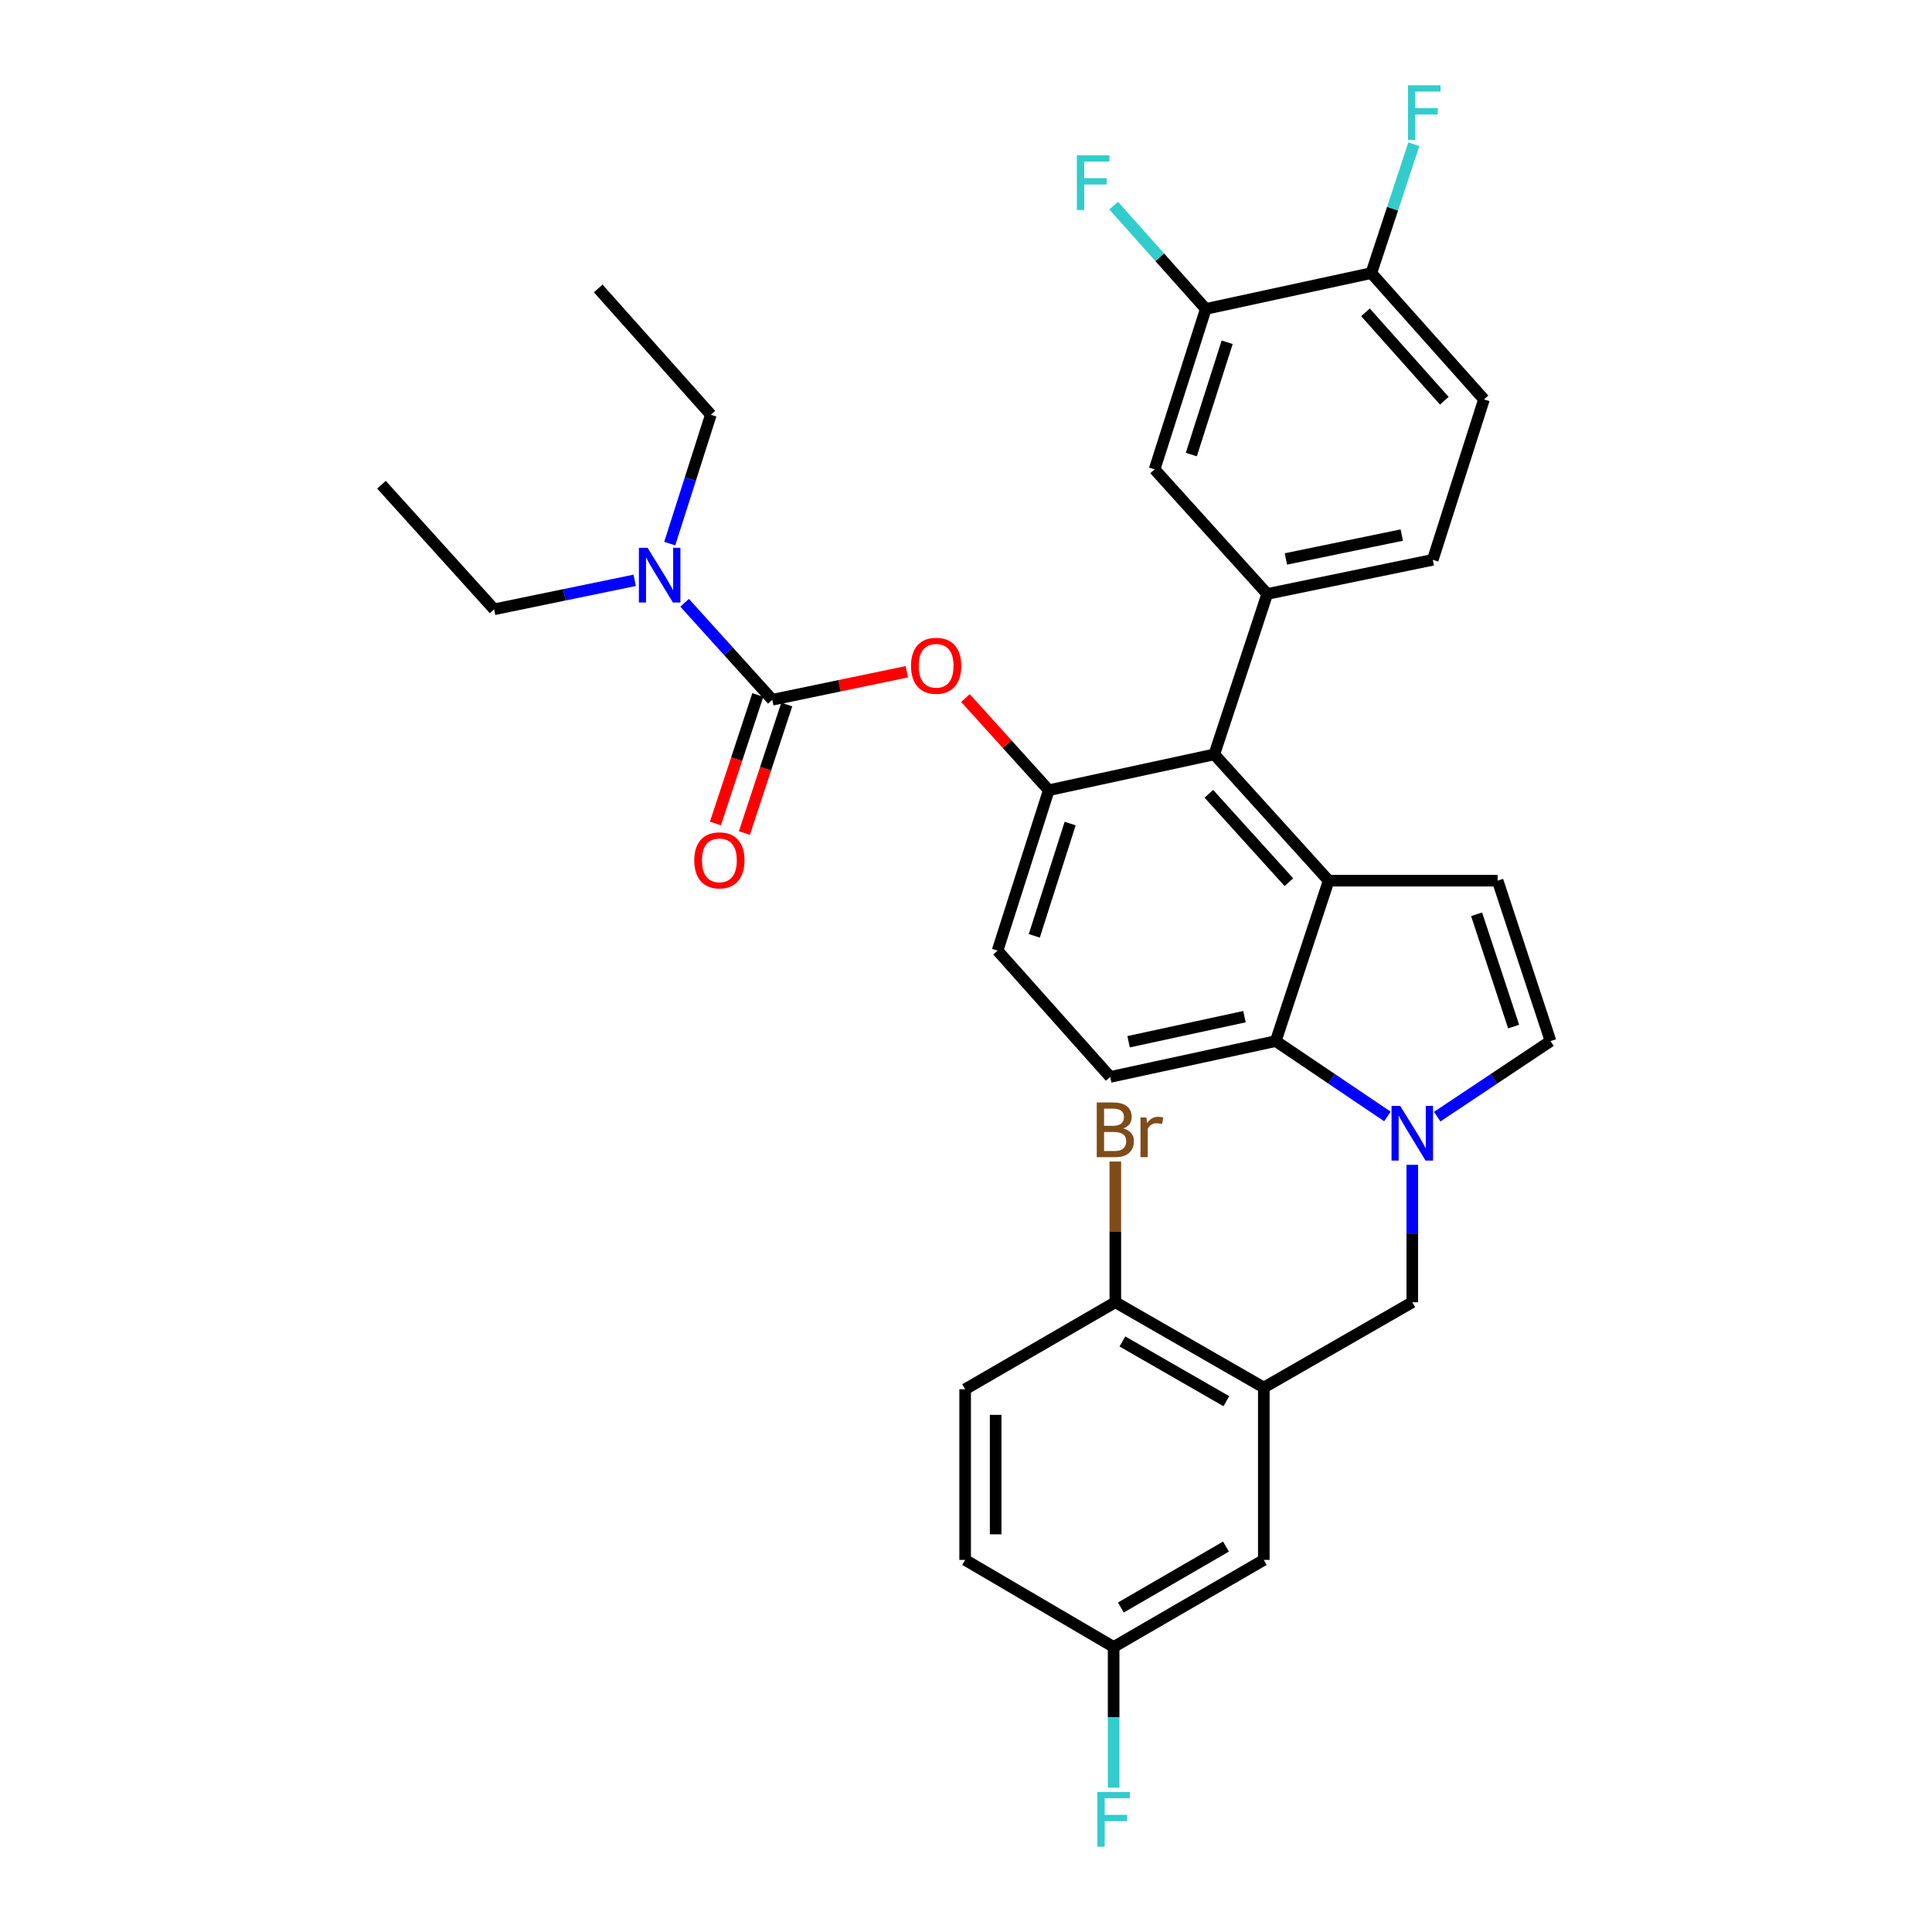 <?xml version='1.0' encoding='iso-8859-1'?>
<svg version='1.1' baseProfile='full'
              xmlns='http://www.w3.org/2000/svg'
                      xmlns:rdkit='http://www.rdkit.org/xml'
                      xmlns:xlink='http://www.w3.org/1999/xlink'
                  xml:space='preserve'
width='1000px' height='1000px' viewBox='0 0 1000 1000'>
<!-- END OF HEADER -->
<rect style='opacity:1.0;fill:#FFFFFF;stroke:none' width='1000' height='1000' x='0' y='0'> </rect>
<path class='bond-0' d='M 743.887,577.977 L 773.22,558.423' style='fill:none;fill-rule:evenodd;stroke:#0000FF;stroke-width:6px;stroke-linecap:butt;stroke-linejoin:miter;stroke-opacity:1' />
<path class='bond-0' d='M 773.22,558.423 L 802.553,538.869' style='fill:none;fill-rule:evenodd;stroke:#000000;stroke-width:6px;stroke-linecap:butt;stroke-linejoin:miter;stroke-opacity:1' />
<path class='bond-1' d='M 718.126,577.882 L 689.226,558.376' style='fill:none;fill-rule:evenodd;stroke:#0000FF;stroke-width:6px;stroke-linecap:butt;stroke-linejoin:miter;stroke-opacity:1' />
<path class='bond-1' d='M 689.226,558.376 L 660.327,538.869' style='fill:none;fill-rule:evenodd;stroke:#000000;stroke-width:6px;stroke-linecap:butt;stroke-linejoin:miter;stroke-opacity:1' />
<path class='bond-2' d='M 730.997,602.917 L 730.997,638.471' style='fill:none;fill-rule:evenodd;stroke:#0000FF;stroke-width:6px;stroke-linecap:butt;stroke-linejoin:miter;stroke-opacity:1' />
<path class='bond-2' d='M 730.997,638.471 L 730.997,674.026' style='fill:none;fill-rule:evenodd;stroke:#000000;stroke-width:6px;stroke-linecap:butt;stroke-linejoin:miter;stroke-opacity:1' />
<path class='bond-3' d='M 542.842,409.01 L 516.339,492.045' style='fill:none;fill-rule:evenodd;stroke:#000000;stroke-width:6px;stroke-linecap:butt;stroke-linejoin:miter;stroke-opacity:1' />
<path class='bond-3' d='M 553.906,426.265 L 535.353,484.39' style='fill:none;fill-rule:evenodd;stroke:#000000;stroke-width:6px;stroke-linecap:butt;stroke-linejoin:miter;stroke-opacity:1' />
<path class='bond-4' d='M 542.842,409.01 L 628.527,390.461' style='fill:none;fill-rule:evenodd;stroke:#000000;stroke-width:6px;stroke-linecap:butt;stroke-linejoin:miter;stroke-opacity:1' />
<path class='bond-5' d='M 542.842,409.01 L 521.277,385.161' style='fill:none;fill-rule:evenodd;stroke:#000000;stroke-width:6px;stroke-linecap:butt;stroke-linejoin:miter;stroke-opacity:1' />
<path class='bond-5' d='M 521.277,385.161 L 499.711,361.311' style='fill:none;fill-rule:evenodd;stroke:#FF0000;stroke-width:6px;stroke-linecap:butt;stroke-linejoin:miter;stroke-opacity:1' />
<path class='bond-6' d='M 516.339,492.045 L 574.643,557.418' style='fill:none;fill-rule:evenodd;stroke:#000000;stroke-width:6px;stroke-linecap:butt;stroke-linejoin:miter;stroke-opacity:1' />
<path class='bond-7' d='M 574.643,557.418 L 660.327,538.869' style='fill:none;fill-rule:evenodd;stroke:#000000;stroke-width:6px;stroke-linecap:butt;stroke-linejoin:miter;stroke-opacity:1' />
<path class='bond-7' d='M 584.155,539.207 L 644.135,526.223' style='fill:none;fill-rule:evenodd;stroke:#000000;stroke-width:6px;stroke-linecap:butt;stroke-linejoin:miter;stroke-opacity:1' />
<path class='bond-8' d='M 660.327,538.869 L 687.716,455.833' style='fill:none;fill-rule:evenodd;stroke:#000000;stroke-width:6px;stroke-linecap:butt;stroke-linejoin:miter;stroke-opacity:1' />
<path class='bond-9' d='M 687.716,455.833 L 628.527,390.461' style='fill:none;fill-rule:evenodd;stroke:#000000;stroke-width:6px;stroke-linecap:butt;stroke-linejoin:miter;stroke-opacity:1' />
<path class='bond-9' d='M 667.136,456.623 L 625.703,410.862' style='fill:none;fill-rule:evenodd;stroke:#000000;stroke-width:6px;stroke-linecap:butt;stroke-linejoin:miter;stroke-opacity:1' />
<path class='bond-10' d='M 687.716,455.833 L 775.173,455.833' style='fill:none;fill-rule:evenodd;stroke:#000000;stroke-width:6px;stroke-linecap:butt;stroke-linejoin:miter;stroke-opacity:1' />
<path class='bond-11' d='M 628.527,390.461 L 655.916,307.425' style='fill:none;fill-rule:evenodd;stroke:#000000;stroke-width:6px;stroke-linecap:butt;stroke-linejoin:miter;stroke-opacity:1' />
<path class='bond-12' d='M 655.916,307.425 L 741.6,289.762' style='fill:none;fill-rule:evenodd;stroke:#000000;stroke-width:6px;stroke-linecap:butt;stroke-linejoin:miter;stroke-opacity:1' />
<path class='bond-12' d='M 665.581,289.314 L 725.56,276.95' style='fill:none;fill-rule:evenodd;stroke:#000000;stroke-width:6px;stroke-linecap:butt;stroke-linejoin:miter;stroke-opacity:1' />
<path class='bond-13' d='M 655.916,307.425 L 597.612,242.938' style='fill:none;fill-rule:evenodd;stroke:#000000;stroke-width:6px;stroke-linecap:butt;stroke-linejoin:miter;stroke-opacity:1' />
<path class='bond-14' d='M 741.6,289.762 L 768.104,206.726' style='fill:none;fill-rule:evenodd;stroke:#000000;stroke-width:6px;stroke-linecap:butt;stroke-linejoin:miter;stroke-opacity:1' />
<path class='bond-15' d='M 768.104,206.726 L 709.8,141.353' style='fill:none;fill-rule:evenodd;stroke:#000000;stroke-width:6px;stroke-linecap:butt;stroke-linejoin:miter;stroke-opacity:1' />
<path class='bond-15' d='M 747.577,207.427 L 706.764,161.666' style='fill:none;fill-rule:evenodd;stroke:#000000;stroke-width:6px;stroke-linecap:butt;stroke-linejoin:miter;stroke-opacity:1' />
<path class='bond-16' d='M 709.8,141.353 L 624.115,159.902' style='fill:none;fill-rule:evenodd;stroke:#000000;stroke-width:6px;stroke-linecap:butt;stroke-linejoin:miter;stroke-opacity:1' />
<path class='bond-17' d='M 709.8,141.353 L 720.795,108.008' style='fill:none;fill-rule:evenodd;stroke:#000000;stroke-width:6px;stroke-linecap:butt;stroke-linejoin:miter;stroke-opacity:1' />
<path class='bond-17' d='M 720.795,108.008 L 731.79,74.663' style='fill:none;fill-rule:evenodd;stroke:#33CCCC;stroke-width:6px;stroke-linecap:butt;stroke-linejoin:miter;stroke-opacity:1' />
<path class='bond-18' d='M 624.115,159.902 L 597.612,242.938' style='fill:none;fill-rule:evenodd;stroke:#000000;stroke-width:6px;stroke-linecap:butt;stroke-linejoin:miter;stroke-opacity:1' />
<path class='bond-18' d='M 635.179,177.157 L 616.626,235.283' style='fill:none;fill-rule:evenodd;stroke:#000000;stroke-width:6px;stroke-linecap:butt;stroke-linejoin:miter;stroke-opacity:1' />
<path class='bond-19' d='M 624.115,159.902 L 600.268,133.167' style='fill:none;fill-rule:evenodd;stroke:#000000;stroke-width:6px;stroke-linecap:butt;stroke-linejoin:miter;stroke-opacity:1' />
<path class='bond-19' d='M 600.268,133.167 L 576.421,106.432' style='fill:none;fill-rule:evenodd;stroke:#33CCCC;stroke-width:6px;stroke-linecap:butt;stroke-linejoin:miter;stroke-opacity:1' />
<path class='bond-20' d='M 802.553,538.869 L 775.173,455.833' style='fill:none;fill-rule:evenodd;stroke:#000000;stroke-width:6px;stroke-linecap:butt;stroke-linejoin:miter;stroke-opacity:1' />
<path class='bond-20' d='M 783.454,531.358 L 764.287,473.232' style='fill:none;fill-rule:evenodd;stroke:#000000;stroke-width:6px;stroke-linecap:butt;stroke-linejoin:miter;stroke-opacity:1' />
<path class='bond-21' d='M 469.373,347.69 L 434.556,354.942' style='fill:none;fill-rule:evenodd;stroke:#FF0000;stroke-width:6px;stroke-linecap:butt;stroke-linejoin:miter;stroke-opacity:1' />
<path class='bond-21' d='M 434.556,354.942 L 399.74,362.194' style='fill:none;fill-rule:evenodd;stroke:#000000;stroke-width:6px;stroke-linecap:butt;stroke-linejoin:miter;stroke-opacity:1' />
<path class='bond-22' d='M 399.74,362.194 L 377.044,337.092' style='fill:none;fill-rule:evenodd;stroke:#000000;stroke-width:6px;stroke-linecap:butt;stroke-linejoin:miter;stroke-opacity:1' />
<path class='bond-22' d='M 377.044,337.092 L 354.349,311.99' style='fill:none;fill-rule:evenodd;stroke:#0000FF;stroke-width:6px;stroke-linecap:butt;stroke-linejoin:miter;stroke-opacity:1' />
<path class='bond-23' d='M 392.244,359.722 L 381.271,392.987' style='fill:none;fill-rule:evenodd;stroke:#000000;stroke-width:6px;stroke-linecap:butt;stroke-linejoin:miter;stroke-opacity:1' />
<path class='bond-23' d='M 381.271,392.987 L 370.299,426.252' style='fill:none;fill-rule:evenodd;stroke:#FF0000;stroke-width:6px;stroke-linecap:butt;stroke-linejoin:miter;stroke-opacity:1' />
<path class='bond-23' d='M 407.235,364.667 L 396.263,397.932' style='fill:none;fill-rule:evenodd;stroke:#000000;stroke-width:6px;stroke-linecap:butt;stroke-linejoin:miter;stroke-opacity:1' />
<path class='bond-23' d='M 396.263,397.932 L 385.291,431.197' style='fill:none;fill-rule:evenodd;stroke:#FF0000;stroke-width:6px;stroke-linecap:butt;stroke-linejoin:miter;stroke-opacity:1' />
<path class='bond-24' d='M 328.508,300.374 L 292.13,307.877' style='fill:none;fill-rule:evenodd;stroke:#0000FF;stroke-width:6px;stroke-linecap:butt;stroke-linejoin:miter;stroke-opacity:1' />
<path class='bond-24' d='M 292.13,307.877 L 255.751,315.379' style='fill:none;fill-rule:evenodd;stroke:#000000;stroke-width:6px;stroke-linecap:butt;stroke-linejoin:miter;stroke-opacity:1' />
<path class='bond-25' d='M 346.651,281.368 L 357.295,248.02' style='fill:none;fill-rule:evenodd;stroke:#0000FF;stroke-width:6px;stroke-linecap:butt;stroke-linejoin:miter;stroke-opacity:1' />
<path class='bond-25' d='M 357.295,248.02 L 367.939,214.672' style='fill:none;fill-rule:evenodd;stroke:#000000;stroke-width:6px;stroke-linecap:butt;stroke-linejoin:miter;stroke-opacity:1' />
<path class='bond-26' d='M 255.751,315.379 L 197.447,250.892' style='fill:none;fill-rule:evenodd;stroke:#000000;stroke-width:6px;stroke-linecap:butt;stroke-linejoin:miter;stroke-opacity:1' />
<path class='bond-27' d='M 367.939,214.672 L 309.635,149.299' style='fill:none;fill-rule:evenodd;stroke:#000000;stroke-width:6px;stroke-linecap:butt;stroke-linejoin:miter;stroke-opacity:1' />
<path class='bond-28' d='M 654.144,718.193 L 577.291,674.026' style='fill:none;fill-rule:evenodd;stroke:#000000;stroke-width:6px;stroke-linecap:butt;stroke-linejoin:miter;stroke-opacity:1' />
<path class='bond-28' d='M 634.751,725.255 L 580.954,694.338' style='fill:none;fill-rule:evenodd;stroke:#000000;stroke-width:6px;stroke-linecap:butt;stroke-linejoin:miter;stroke-opacity:1' />
<path class='bond-29' d='M 654.144,718.193 L 654.144,807.412' style='fill:none;fill-rule:evenodd;stroke:#000000;stroke-width:6px;stroke-linecap:butt;stroke-linejoin:miter;stroke-opacity:1' />
<path class='bond-30' d='M 654.144,718.193 L 730.997,674.026' style='fill:none;fill-rule:evenodd;stroke:#000000;stroke-width:6px;stroke-linecap:butt;stroke-linejoin:miter;stroke-opacity:1' />
<path class='bond-31' d='M 577.291,674.026 L 499.561,719.079' style='fill:none;fill-rule:evenodd;stroke:#000000;stroke-width:6px;stroke-linecap:butt;stroke-linejoin:miter;stroke-opacity:1' />
<path class='bond-32' d='M 577.291,674.026 L 577.291,637.612' style='fill:none;fill-rule:evenodd;stroke:#000000;stroke-width:6px;stroke-linecap:butt;stroke-linejoin:miter;stroke-opacity:1' />
<path class='bond-32' d='M 577.291,637.612 L 577.291,601.198' style='fill:none;fill-rule:evenodd;stroke:#7F4C19;stroke-width:6px;stroke-linecap:butt;stroke-linejoin:miter;stroke-opacity:1' />
<path class='bond-33' d='M 654.144,807.412 L 576.414,852.464' style='fill:none;fill-rule:evenodd;stroke:#000000;stroke-width:6px;stroke-linecap:butt;stroke-linejoin:miter;stroke-opacity:1' />
<path class='bond-33' d='M 634.569,800.511 L 580.158,832.048' style='fill:none;fill-rule:evenodd;stroke:#000000;stroke-width:6px;stroke-linecap:butt;stroke-linejoin:miter;stroke-opacity:1' />
<path class='bond-34' d='M 499.561,719.079 L 499.561,807.412' style='fill:none;fill-rule:evenodd;stroke:#000000;stroke-width:6px;stroke-linecap:butt;stroke-linejoin:miter;stroke-opacity:1' />
<path class='bond-34' d='M 515.348,732.329 L 515.348,794.162' style='fill:none;fill-rule:evenodd;stroke:#000000;stroke-width:6px;stroke-linecap:butt;stroke-linejoin:miter;stroke-opacity:1' />
<path class='bond-35' d='M 576.414,852.464 L 576.414,888.878' style='fill:none;fill-rule:evenodd;stroke:#000000;stroke-width:6px;stroke-linecap:butt;stroke-linejoin:miter;stroke-opacity:1' />
<path class='bond-35' d='M 576.414,888.878 L 576.414,925.292' style='fill:none;fill-rule:evenodd;stroke:#33CCCC;stroke-width:6px;stroke-linecap:butt;stroke-linejoin:miter;stroke-opacity:1' />
<path class='bond-36' d='M 576.414,852.464 L 499.561,807.412' style='fill:none;fill-rule:evenodd;stroke:#000000;stroke-width:6px;stroke-linecap:butt;stroke-linejoin:miter;stroke-opacity:1' />
<path  class='atom-0' d='M 724.737 572.41
L 734.017 587.41
Q 734.937 588.89, 736.417 591.57
Q 737.897 594.25, 737.977 594.41
L 737.977 572.41
L 741.737 572.41
L 741.737 600.73
L 737.857 600.73
L 727.897 584.33
Q 726.737 582.41, 725.497 580.21
Q 724.297 578.01, 723.937 577.33
L 723.937 600.73
L 720.257 600.73
L 720.257 572.41
L 724.737 572.41
' fill='#0000FF'/>
<path  class='atom-15' d='M 471.538 344.611
Q 471.538 337.811, 474.898 334.011
Q 478.258 330.211, 484.538 330.211
Q 490.818 330.211, 494.178 334.011
Q 497.538 337.811, 497.538 344.611
Q 497.538 351.491, 494.138 355.411
Q 490.738 359.291, 484.538 359.291
Q 478.298 359.291, 474.898 355.411
Q 471.538 351.531, 471.538 344.611
M 484.538 356.091
Q 488.858 356.091, 491.178 353.211
Q 493.538 350.291, 493.538 344.611
Q 493.538 339.051, 491.178 336.251
Q 488.858 333.411, 484.538 333.411
Q 480.218 333.411, 477.858 336.211
Q 475.538 339.011, 475.538 344.611
Q 475.538 350.331, 477.858 353.211
Q 480.218 356.091, 484.538 356.091
' fill='#FF0000'/>
<path  class='atom-17' d='M 335.176 283.548
L 344.456 298.548
Q 345.376 300.028, 346.856 302.708
Q 348.336 305.388, 348.416 305.548
L 348.416 283.548
L 352.176 283.548
L 352.176 311.868
L 348.296 311.868
L 338.336 295.468
Q 337.176 293.548, 335.936 291.348
Q 334.736 289.148, 334.376 288.468
L 334.376 311.868
L 330.696 311.868
L 330.696 283.548
L 335.176 283.548
' fill='#0000FF'/>
<path  class='atom-18' d='M 359.35 445.31
Q 359.35 438.51, 362.71 434.71
Q 366.07 430.91, 372.35 430.91
Q 378.63 430.91, 381.99 434.71
Q 385.35 438.51, 385.35 445.31
Q 385.35 452.19, 381.95 456.11
Q 378.55 459.99, 372.35 459.99
Q 366.11 459.99, 362.71 456.11
Q 359.35 452.23, 359.35 445.31
M 372.35 456.79
Q 376.67 456.79, 378.99 453.91
Q 381.35 450.99, 381.35 445.31
Q 381.35 439.75, 378.99 436.95
Q 376.67 434.11, 372.35 434.11
Q 368.03 434.11, 365.67 436.91
Q 363.35 439.71, 363.35 445.31
Q 363.35 451.03, 365.67 453.91
Q 368.03 456.79, 372.35 456.79
' fill='#FF0000'/>
<path  class='atom-23' d='M 728.76 44.157
L 745.6 44.157
L 745.6 47.397
L 732.56 47.397
L 732.56 55.997
L 744.16 55.997
L 744.16 59.277
L 732.56 59.277
L 732.56 72.477
L 728.76 72.477
L 728.76 44.157
' fill='#33CCCC'/>
<path  class='atom-24' d='M 557.391 80.378
L 574.231 80.378
L 574.231 83.618
L 561.191 83.618
L 561.191 92.218
L 572.791 92.218
L 572.791 95.498
L 561.191 95.498
L 561.191 108.698
L 557.391 108.698
L 557.391 80.378
' fill='#33CCCC'/>
<path  class='atom-30' d='M 581.431 584.087
Q 584.151 584.847, 585.511 586.527
Q 586.911 588.167, 586.911 590.607
Q 586.911 594.527, 584.391 596.767
Q 581.911 598.967, 577.191 598.967
L 567.671 598.967
L 567.671 570.647
L 576.031 570.647
Q 580.871 570.647, 583.311 572.607
Q 585.751 574.567, 585.751 578.167
Q 585.751 582.447, 581.431 584.087
M 571.471 573.847
L 571.471 582.727
L 576.031 582.727
Q 578.831 582.727, 580.271 581.607
Q 581.751 580.447, 581.751 578.167
Q 581.751 573.847, 576.031 573.847
L 571.471 573.847
M 577.191 595.767
Q 579.951 595.767, 581.431 594.447
Q 582.911 593.127, 582.911 590.607
Q 582.911 588.287, 581.271 587.127
Q 579.671 585.927, 576.591 585.927
L 571.471 585.927
L 571.471 595.767
L 577.191 595.767
' fill='#7F4C19'/>
<path  class='atom-30' d='M 593.351 578.407
L 593.791 581.247
Q 595.951 578.047, 599.471 578.047
Q 600.591 578.047, 602.111 578.447
L 601.511 581.807
Q 599.791 581.407, 598.831 581.407
Q 597.151 581.407, 596.031 582.087
Q 594.951 582.727, 594.071 584.287
L 594.071 598.967
L 590.311 598.967
L 590.311 578.407
L 593.351 578.407
' fill='#7F4C19'/>
<path  class='atom-33' d='M 567.994 927.523
L 584.834 927.523
L 584.834 930.763
L 571.794 930.763
L 571.794 939.363
L 583.394 939.363
L 583.394 942.643
L 571.794 942.643
L 571.794 955.843
L 567.994 955.843
L 567.994 927.523
' fill='#33CCCC'/>
</svg>
